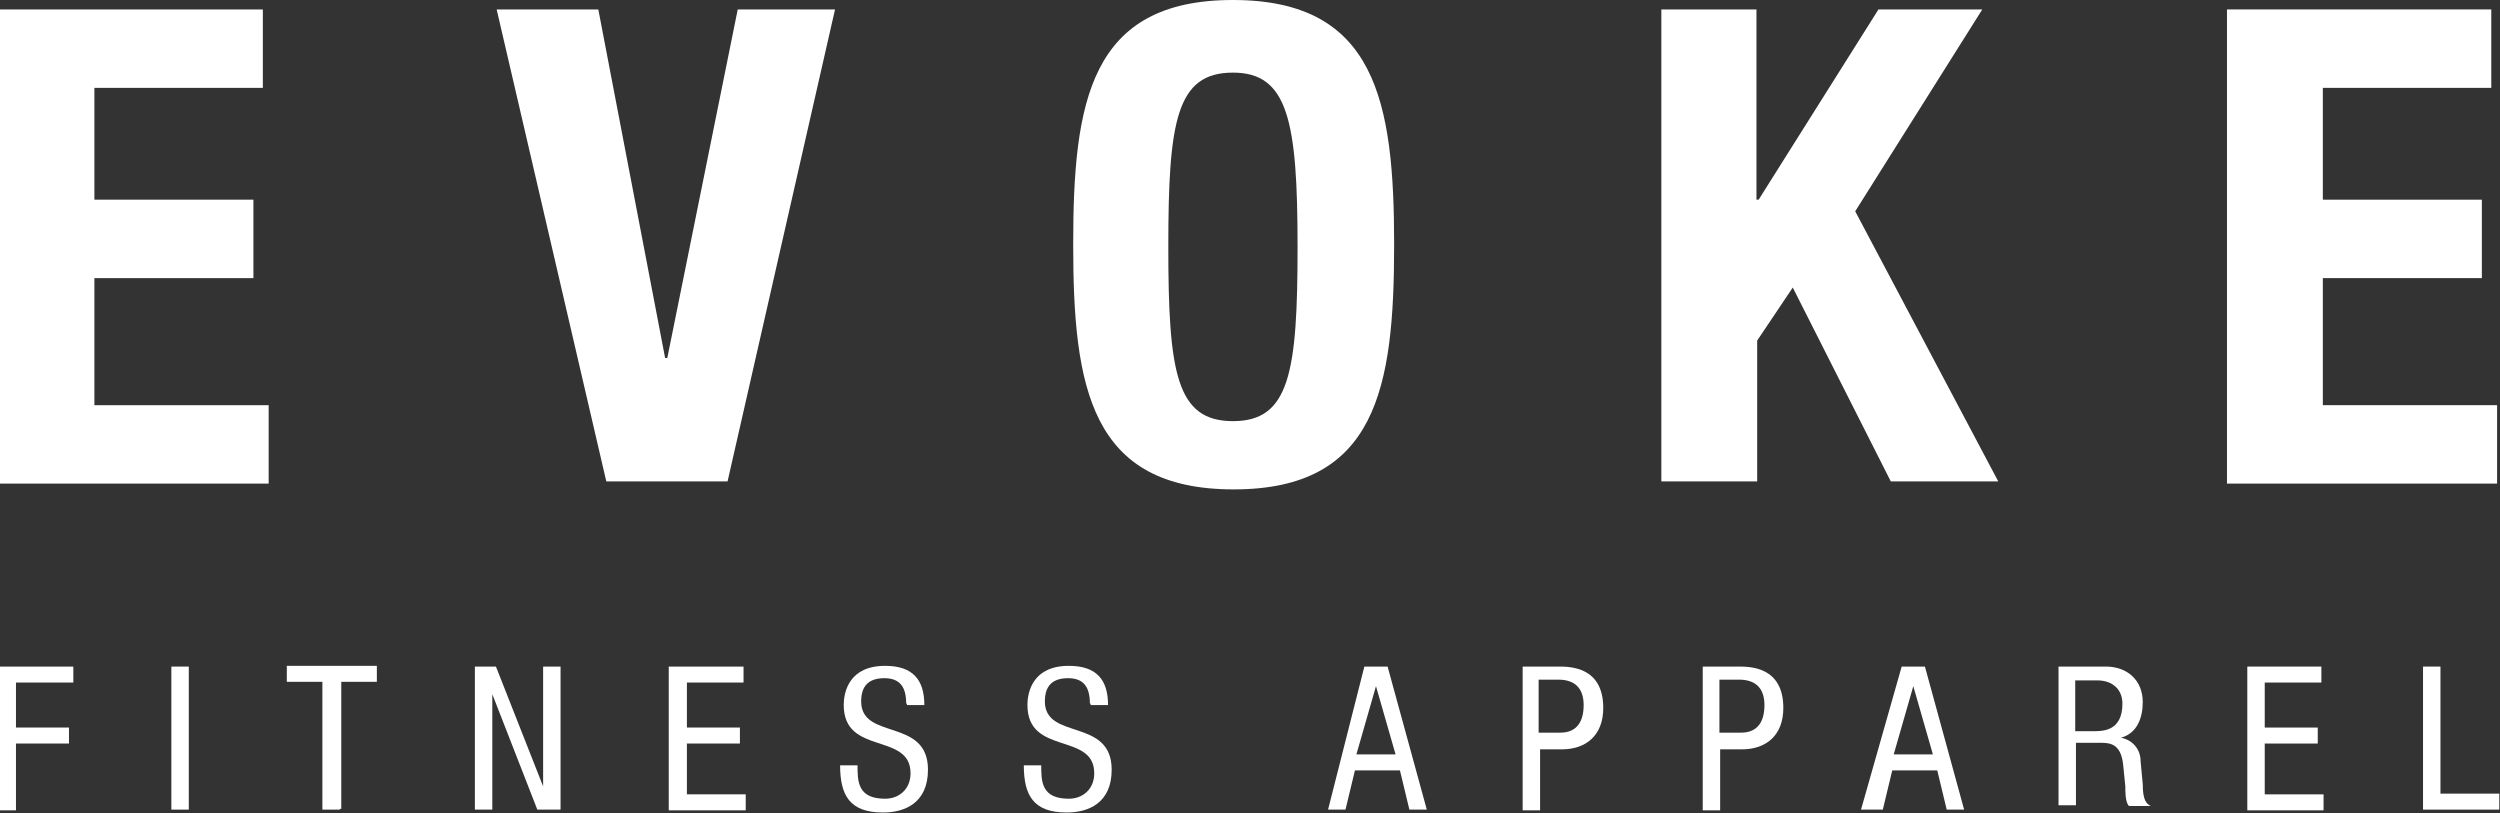 <?xml version="1.0" encoding="UTF-8"?> <!-- Generator: Adobe Illustrator 25.0.1, SVG Export Plug-In . SVG Version: 6.00 Build 0) --> <svg xmlns="http://www.w3.org/2000/svg" xmlns:xlink="http://www.w3.org/1999/xlink" version="1.1" id="Layer_1" x="0px" y="0px" viewBox="0 0 344.3 112" style="enable-background:new 0 0 344.3 112;" xml:space="preserve"><rect x="0" y="0" width="344.3" height="112" fill="#333333" stroke="none"/> <style type="text/css"> .st0{fill:#FFFFFF;} </style> <g> <g> <path class="st0" d="M36.2,1.3v10.8H13v15.4h21.9v10.8H13v17.5h24v10.8H-0.2V1.3H36.2z"></path> <path class="st0" d="M82.4,1.3l9.2,48h0.3l9.7-48H115l-14.8,65H83.5l-15.1-65H82.4z"></path> <path class="st0" d="M169.8,0C189.5,0,192,14,192,33.7s-2.4,33.7-22.1,33.7s-22.1-14-22.1-33.7S150.1,0,169.8,0z M169.8,58 c7.8,0,8.9-6.7,8.9-24s-1.3-24-8.9-24c-7.8,0-8.9,6.7-8.9,24C160.9,51.3,162,58,169.8,58z"></path> <path class="st0" d="M241.9,1.3v26.2h0.3l16.5-26.2h14.3l-17.5,27.8l19.7,37.2h-14.8l-13.5-26.7l-4.9,7.3v19.4h-13.2v-65H241.9z"></path> <path class="st0" d="M343.1,1.3v10.8h-23.2v15.4h21.9v10.8h-21.9v17.5h24v10.8h-37.2V1.3H343.1z"></path> </g> <g> <path class="st0" d="M-0.2,91.8h10.3v2.2H2.2v6.2h7.3v2.2H2.2v9.2h-2.4V91.8z"></path> <path class="st0" d="M23.6,91.8H26v19.7h-2.4V91.8z"></path> <path class="st0" d="M46.8,111.5h-2.4V93.9h-4.9v-2.2h12.4v2.2H47v17.5H46.8z"></path> <path class="st0" d="M65.1,91.8h3.2l6.5,16.5l0,0V91.8h2.4v19.7H74l-6.2-15.9l0,0v15.9h-2.4V91.8H65.1z"></path> <path class="st0" d="M92.1,91.8h10.3v2.2h-7.8v6.2h7.3v2.2h-7.3v7h8.1v2.2H92.1C92.1,111.5,92.1,91.8,92.1,91.8z"></path> <path class="st0" d="M124.8,96.9c0-2.2-0.8-3.5-3-3.5s-3.2,1.1-3.2,3.2c0,5.4,9.2,2.2,9.2,9.4c0,4.6-3.2,5.9-6.2,5.9 c-4.6,0-5.9-2.4-5.9-6.5h2.4c0,2.2,0,4.6,3.8,4.6c1.9,0,3.5-1.3,3.5-3.5c0-5.7-9.2-2.4-9.2-9.4c0-1.9,0.8-5.4,5.7-5.4 c3.8,0,5.4,1.9,5.4,5.4h-2.4V96.9z"></path> <path class="st0" d="M150.1,96.9c0-2.2-0.8-3.5-3-3.5c-2.2,0-3.2,1.1-3.2,3.2c0,5.4,9.2,2.2,9.2,9.4c0,4.6-3.2,5.9-6.2,5.9 c-4.6,0-5.9-2.4-5.9-6.5h2.4c0,2.2,0,4.6,3.8,4.6c1.9,0,3.5-1.3,3.5-3.5c0-5.7-9.2-2.4-9.2-9.4c0-1.9,0.8-5.4,5.7-5.4 c3.8,0,5.4,1.9,5.4,5.4h-2.4V96.9z"></path> <path class="st0" d="M187.9,91.8h3.2l5.4,19.7h-2.4l-1.3-5.4h-6.2l-1.3,5.4h-2.4L187.9,91.8z M186.8,103.9h5.4l-2.7-9.4l0,0 L186.8,103.9z"></path> <path class="st0" d="M209.5,91.8h5.1c1.6,0,6.2,0,6.2,5.7c0,3.8-2.4,5.7-5.7,5.7h-3v8.4h-2.4V91.8H209.5z M211.9,100.9h3 c1.9,0,3.2-1.1,3.2-3.8c0-2.2-1.1-3.5-3.5-3.5h-2.7C211.9,93.7,211.9,100.9,211.9,100.9z"></path> <path class="st0" d="M234.3,91.8h5.1c1.6,0,6.2,0,6.2,5.7c0,3.8-2.4,5.7-5.7,5.7h-3v8.4h-2.4V91.8H234.3z M236.8,100.9h3 c1.9,0,3.2-1.1,3.2-3.8c0-2.2-1.1-3.5-3.5-3.5h-2.7C236.8,93.7,236.8,100.9,236.8,100.9z"></path> <path class="st0" d="M261.9,91.8h3.2l5.4,19.7h-2.4l-1.3-5.4h-6.2l-1.3,5.4h-3L261.9,91.8z M260.8,103.9h5.4l-2.7-9.4l0,0 L260.8,103.9z"></path> <path class="st0" d="M283.5,91.8h6.5c3,0,5.1,1.9,5.1,4.9c0,2.2-0.8,4.3-3,4.9l0,0c1.6,0.3,2.7,1.6,2.7,3.2l0.3,3.2 c0,2.2,0.5,2.7,1.1,3h-3c-0.5-0.5-0.5-1.9-0.5-2.7l-0.3-3c-0.3-2.7-1.6-3-3-3h-3.5v8.6h-2.4V91.8z M285.9,100.7h2.4 c1.3,0,4,0,4-3.8c0-1.9-1.3-3.2-3.5-3.2h-3V100.7z"></path> <path class="st0" d="M309.4,91.8h10.3v2.2h-7.8v6.2h7.3v2.2h-7.3v7h8.1v2.2h-10.5V91.8z"></path> <path class="st0" d="M333.7,91.8h2.4v17.5h8.1v2.2h-10.5V91.8z"></path> </g> </g> </svg> 